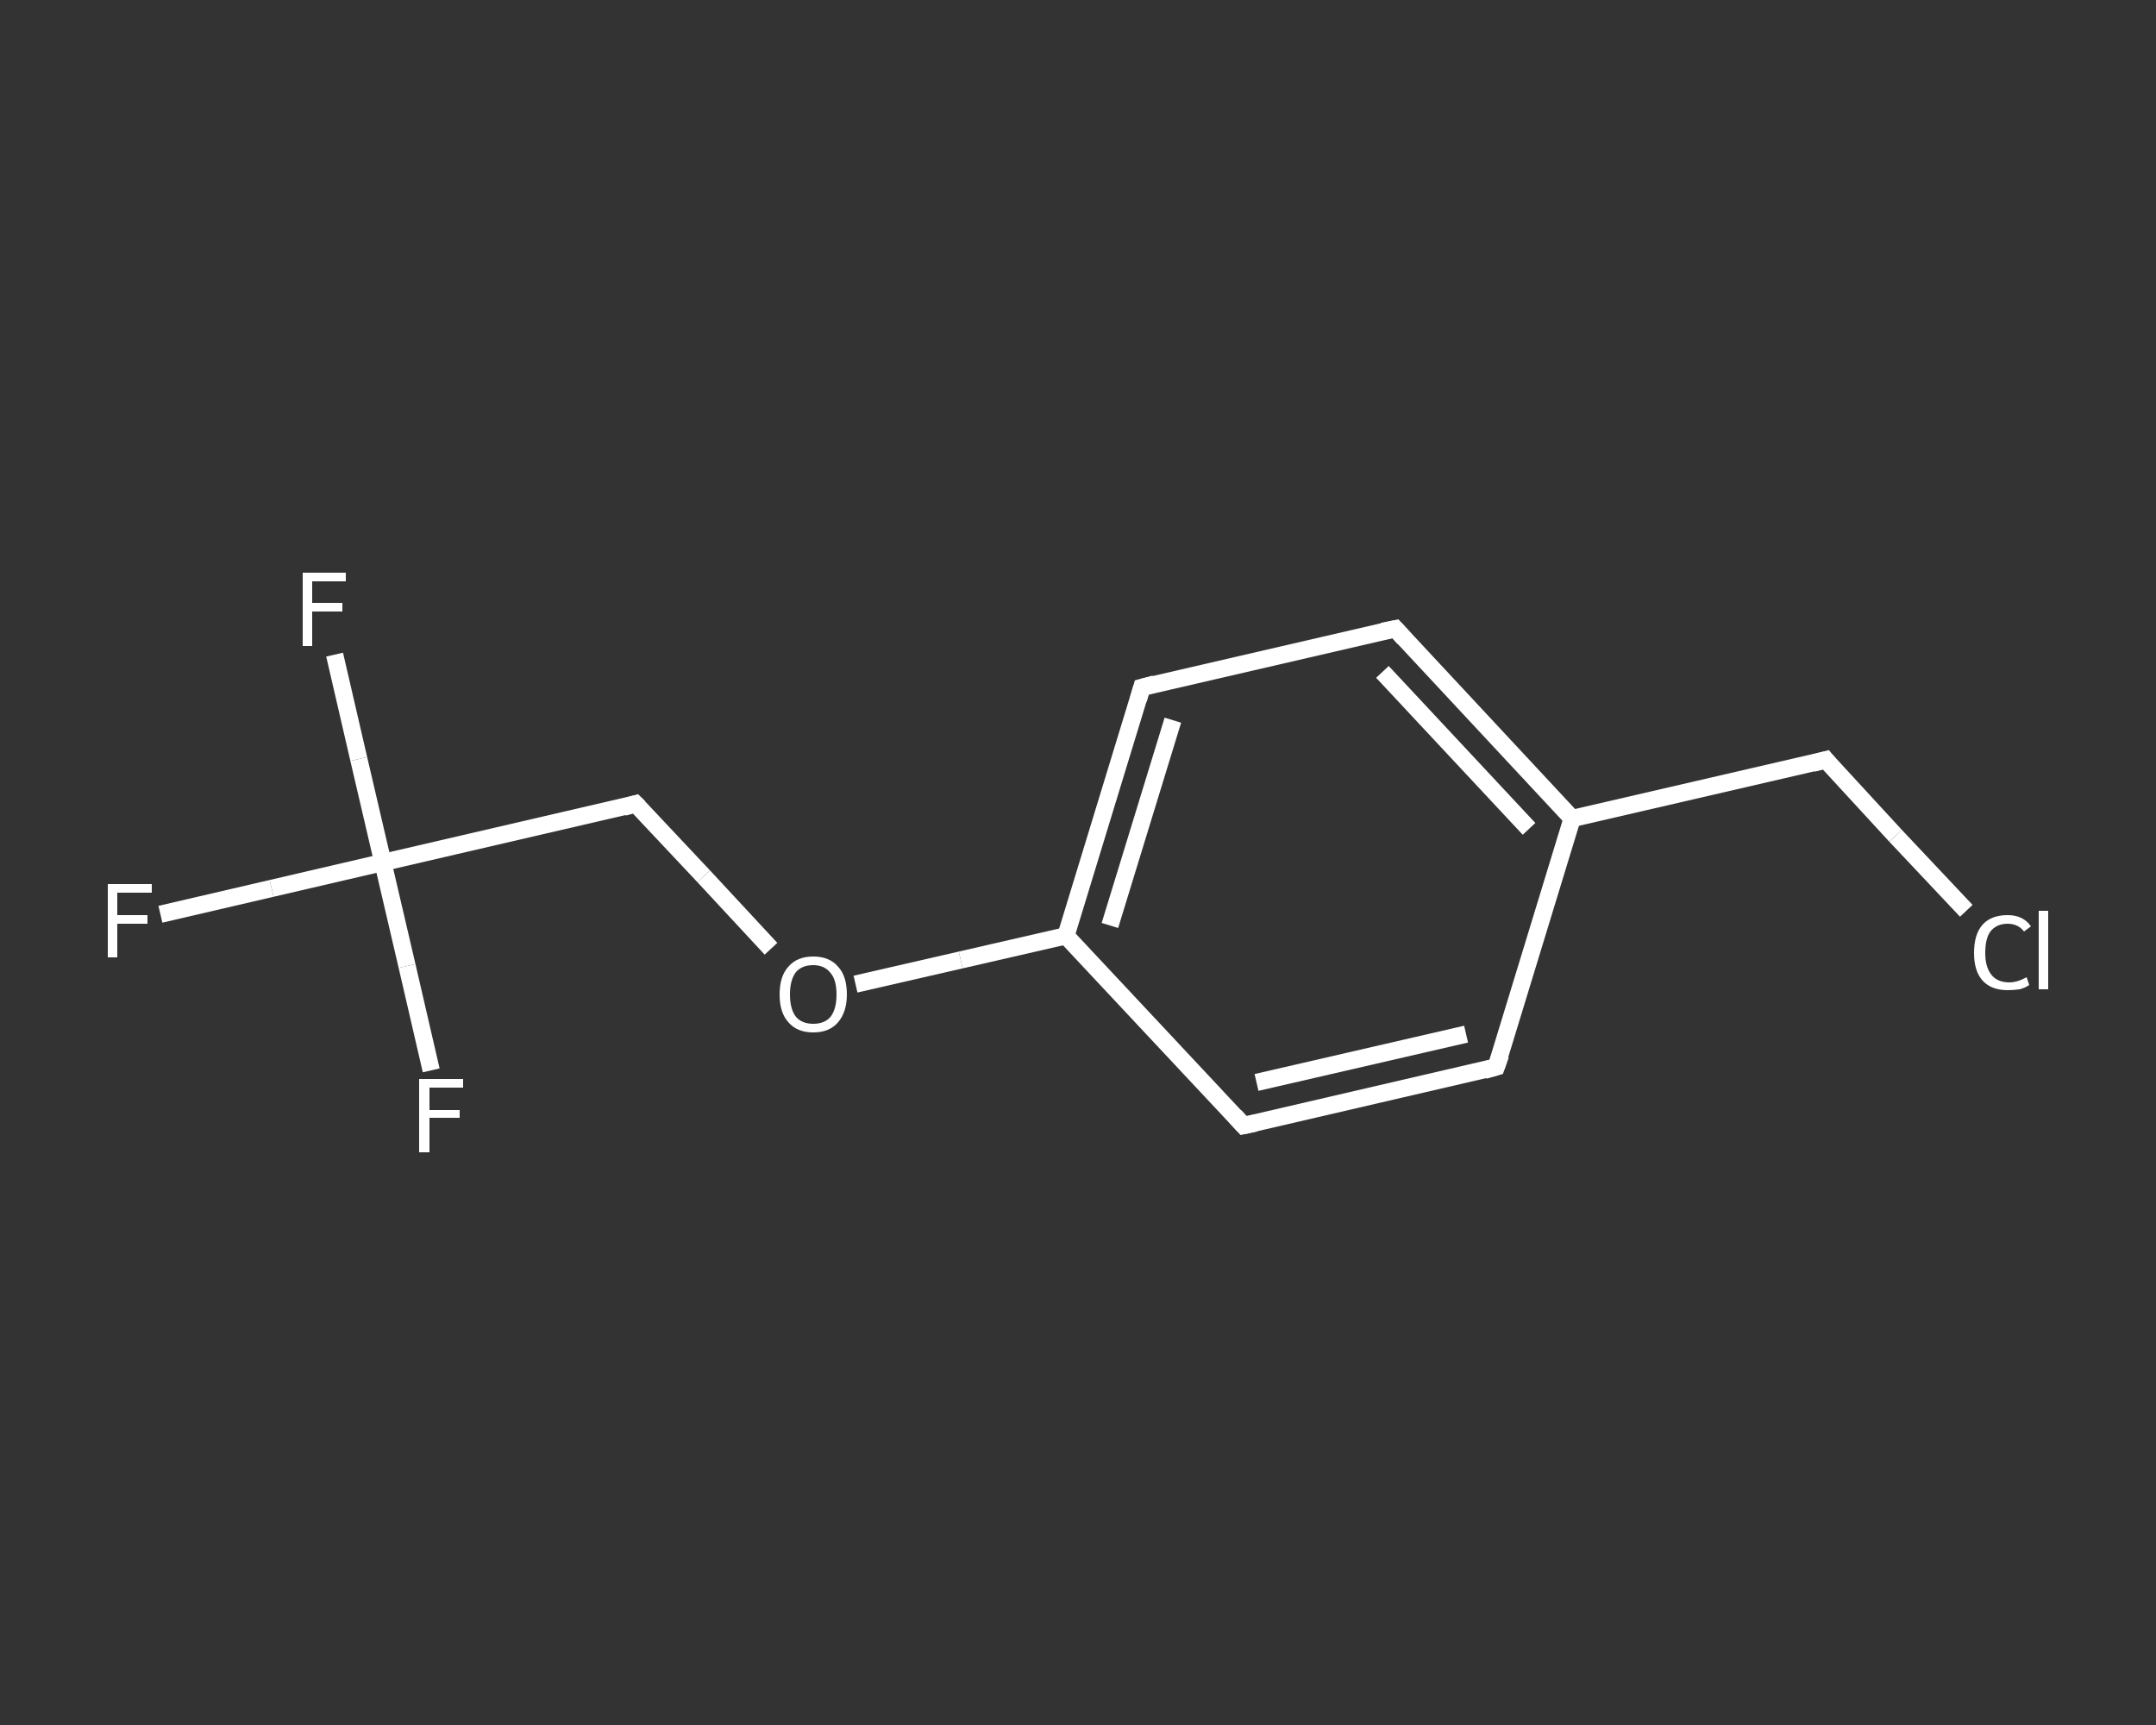 <?xml version='1.0' encoding='iso-8859-1'?>
<svg version='1.1' baseProfile='full'
              xmlns='http://www.w3.org/2000/svg'
                      xmlns:rdkit='http://www.rdkit.org/xml'
                      xmlns:xlink='http://www.w3.org/1999/xlink'
                  xml:space='preserve'
width='250px' height='200px' viewBox='0 0 250 200'>
<rect x="0" y="0" width="250" height="200" fill="#333333" stroke="none"/>
<!-- END OF HEADER -->
<rect style='opacity:1.0;fill:transparent;stroke:none' width='250.0' height='200.0' x='0.0' y='0.0'> </rect>
<path class='bond-0 atom-0 atom-1' d='M 18.6,106.0 L 31.5,103.0' style='fill:none;fill-rule:evenodd;stroke:#FFFFFF;stroke-width:2.0px;stroke-linecap:butt;stroke-linejoin:miter;stroke-opacity:1' />
<path class='bond-0 atom-0 atom-1' d='M 31.5,103.0 L 44.4,100.0' style='fill:none;fill-rule:evenodd;stroke:#FFFFFF;stroke-width:2.0px;stroke-linecap:butt;stroke-linejoin:miter;stroke-opacity:1' />
<path class='bond-1 atom-1 atom-2' d='M 44.4,100.0 L 41.6,88.0' style='fill:none;fill-rule:evenodd;stroke:#FFFFFF;stroke-width:2.0px;stroke-linecap:butt;stroke-linejoin:miter;stroke-opacity:1' />
<path class='bond-1 atom-1 atom-2' d='M 41.6,88.0 L 38.8,75.9' style='fill:none;fill-rule:evenodd;stroke:#FFFFFF;stroke-width:2.0px;stroke-linecap:butt;stroke-linejoin:miter;stroke-opacity:1' />
<path class='bond-2 atom-1 atom-3' d='M 44.4,100.0 L 47.2,112.0' style='fill:none;fill-rule:evenodd;stroke:#FFFFFF;stroke-width:2.0px;stroke-linecap:butt;stroke-linejoin:miter;stroke-opacity:1' />
<path class='bond-2 atom-1 atom-3' d='M 47.2,112.0 L 50.0,124.1' style='fill:none;fill-rule:evenodd;stroke:#FFFFFF;stroke-width:2.0px;stroke-linecap:butt;stroke-linejoin:miter;stroke-opacity:1' />
<path class='bond-3 atom-1 atom-4' d='M 44.4,100.0 L 73.7,93.2' style='fill:none;fill-rule:evenodd;stroke:#FFFFFF;stroke-width:2.0px;stroke-linecap:butt;stroke-linejoin:miter;stroke-opacity:1' />
<path class='bond-4 atom-4 atom-5' d='M 73.7,93.2 L 81.6,101.6' style='fill:none;fill-rule:evenodd;stroke:#FFFFFF;stroke-width:2.0px;stroke-linecap:butt;stroke-linejoin:miter;stroke-opacity:1' />
<path class='bond-4 atom-4 atom-5' d='M 81.6,101.6 L 89.4,110.0' style='fill:none;fill-rule:evenodd;stroke:#FFFFFF;stroke-width:2.0px;stroke-linecap:butt;stroke-linejoin:miter;stroke-opacity:1' />
<path class='bond-5 atom-5 atom-6' d='M 99.2,114.1 L 111.4,111.3' style='fill:none;fill-rule:evenodd;stroke:#FFFFFF;stroke-width:2.0px;stroke-linecap:butt;stroke-linejoin:miter;stroke-opacity:1' />
<path class='bond-5 atom-5 atom-6' d='M 111.4,111.3 L 123.6,108.5' style='fill:none;fill-rule:evenodd;stroke:#FFFFFF;stroke-width:2.0px;stroke-linecap:butt;stroke-linejoin:miter;stroke-opacity:1' />
<path class='bond-6 atom-6 atom-7' d='M 123.6,108.5 L 132.4,79.7' style='fill:none;fill-rule:evenodd;stroke:#FFFFFF;stroke-width:2.0px;stroke-linecap:butt;stroke-linejoin:miter;stroke-opacity:1' />
<path class='bond-6 atom-6 atom-7' d='M 128.7,107.3 L 136.0,83.5' style='fill:none;fill-rule:evenodd;stroke:#FFFFFF;stroke-width:2.0px;stroke-linecap:butt;stroke-linejoin:miter;stroke-opacity:1' />
<path class='bond-7 atom-7 atom-8' d='M 132.4,79.7 L 161.8,72.9' style='fill:none;fill-rule:evenodd;stroke:#FFFFFF;stroke-width:2.0px;stroke-linecap:butt;stroke-linejoin:miter;stroke-opacity:1' />
<path class='bond-8 atom-8 atom-9' d='M 161.8,72.9 L 182.3,94.9' style='fill:none;fill-rule:evenodd;stroke:#FFFFFF;stroke-width:2.0px;stroke-linecap:butt;stroke-linejoin:miter;stroke-opacity:1' />
<path class='bond-8 atom-8 atom-9' d='M 160.3,77.9 L 177.3,96.1' style='fill:none;fill-rule:evenodd;stroke:#FFFFFF;stroke-width:2.0px;stroke-linecap:butt;stroke-linejoin:miter;stroke-opacity:1' />
<path class='bond-9 atom-9 atom-10' d='M 182.3,94.9 L 211.7,88.1' style='fill:none;fill-rule:evenodd;stroke:#FFFFFF;stroke-width:2.0px;stroke-linecap:butt;stroke-linejoin:miter;stroke-opacity:1' />
<path class='bond-10 atom-10 atom-11' d='M 211.7,88.1 L 219.8,96.9' style='fill:none;fill-rule:evenodd;stroke:#FFFFFF;stroke-width:2.0px;stroke-linecap:butt;stroke-linejoin:miter;stroke-opacity:1' />
<path class='bond-10 atom-10 atom-11' d='M 219.8,96.9 L 228.0,105.6' style='fill:none;fill-rule:evenodd;stroke:#FFFFFF;stroke-width:2.0px;stroke-linecap:butt;stroke-linejoin:miter;stroke-opacity:1' />
<path class='bond-11 atom-9 atom-12' d='M 182.3,94.9 L 173.5,123.7' style='fill:none;fill-rule:evenodd;stroke:#FFFFFF;stroke-width:2.0px;stroke-linecap:butt;stroke-linejoin:miter;stroke-opacity:1' />
<path class='bond-12 atom-12 atom-13' d='M 173.5,123.7 L 144.2,130.5' style='fill:none;fill-rule:evenodd;stroke:#FFFFFF;stroke-width:2.0px;stroke-linecap:butt;stroke-linejoin:miter;stroke-opacity:1' />
<path class='bond-12 atom-12 atom-13' d='M 170.0,119.9 L 145.7,125.5' style='fill:none;fill-rule:evenodd;stroke:#FFFFFF;stroke-width:2.0px;stroke-linecap:butt;stroke-linejoin:miter;stroke-opacity:1' />
<path class='bond-13 atom-13 atom-6' d='M 144.2,130.5 L 123.6,108.5' style='fill:none;fill-rule:evenodd;stroke:#FFFFFF;stroke-width:2.0px;stroke-linecap:butt;stroke-linejoin:miter;stroke-opacity:1' />
<path d='M 72.3,93.6 L 73.7,93.2 L 74.1,93.6' style='fill:none;stroke:#FFFFFF;stroke-width:2.0px;stroke-linecap:butt;stroke-linejoin:miter;stroke-opacity:1;' />
<path d='M 132.0,81.1 L 132.4,79.7 L 133.9,79.3' style='fill:none;stroke:#FFFFFF;stroke-width:2.0px;stroke-linecap:butt;stroke-linejoin:miter;stroke-opacity:1;' />
<path d='M 160.3,73.2 L 161.8,72.9 L 162.8,74.0' style='fill:none;stroke:#FFFFFF;stroke-width:2.0px;stroke-linecap:butt;stroke-linejoin:miter;stroke-opacity:1;' />
<path d='M 210.2,88.5 L 211.7,88.1 L 212.1,88.6' style='fill:none;stroke:#FFFFFF;stroke-width:2.0px;stroke-linecap:butt;stroke-linejoin:miter;stroke-opacity:1;' />
<path d='M 174.0,122.3 L 173.5,123.7 L 172.1,124.1' style='fill:none;stroke:#FFFFFF;stroke-width:2.0px;stroke-linecap:butt;stroke-linejoin:miter;stroke-opacity:1;' />
<path d='M 145.6,130.2 L 144.2,130.5 L 143.2,129.4' style='fill:none;stroke:#FFFFFF;stroke-width:2.0px;stroke-linecap:butt;stroke-linejoin:miter;stroke-opacity:1;' />
<path class='atom-0' d='M 12.5 102.5
L 17.6 102.5
L 17.6 103.5
L 13.6 103.5
L 13.6 106.1
L 17.1 106.1
L 17.1 107.1
L 13.6 107.1
L 13.6 111.0
L 12.5 111.0
L 12.5 102.5
' fill='#FFFFFF'/>
<path class='atom-2' d='M 35.1 66.4
L 40.1 66.4
L 40.1 67.4
L 36.2 67.4
L 36.2 69.9
L 39.7 69.9
L 39.7 70.9
L 36.2 70.9
L 36.2 74.9
L 35.1 74.9
L 35.1 66.4
' fill='#FFFFFF'/>
<path class='atom-3' d='M 48.6 125.1
L 53.7 125.1
L 53.7 126.1
L 49.8 126.1
L 49.8 128.7
L 53.3 128.7
L 53.3 129.6
L 49.8 129.6
L 49.8 133.6
L 48.6 133.6
L 48.6 125.1
' fill='#FFFFFF'/>
<path class='atom-5' d='M 90.4 115.3
Q 90.4 113.2, 91.4 112.1
Q 92.4 110.9, 94.3 110.9
Q 96.2 110.9, 97.2 112.1
Q 98.2 113.2, 98.2 115.3
Q 98.2 117.3, 97.2 118.5
Q 96.2 119.7, 94.3 119.7
Q 92.4 119.7, 91.4 118.5
Q 90.4 117.4, 90.4 115.3
M 94.3 118.7
Q 95.6 118.7, 96.3 117.9
Q 97.0 117.0, 97.0 115.3
Q 97.0 113.6, 96.3 112.8
Q 95.6 111.9, 94.3 111.9
Q 93.0 111.9, 92.3 112.7
Q 91.6 113.6, 91.6 115.3
Q 91.6 117.0, 92.3 117.9
Q 93.0 118.7, 94.3 118.7
' fill='#FFFFFF'/>
<path class='atom-11' d='M 228.9 110.5
Q 228.9 108.3, 229.9 107.2
Q 230.9 106.1, 232.8 106.1
Q 234.6 106.1, 235.5 107.4
L 234.7 108.0
Q 234.0 107.1, 232.8 107.1
Q 231.5 107.1, 230.8 108.0
Q 230.2 108.8, 230.2 110.5
Q 230.2 112.1, 230.9 113.0
Q 231.6 113.9, 233.0 113.9
Q 233.9 113.9, 235.0 113.3
L 235.3 114.2
Q 234.9 114.5, 234.2 114.7
Q 233.5 114.8, 232.8 114.8
Q 230.9 114.8, 229.9 113.7
Q 228.9 112.6, 228.9 110.5
' fill='#FFFFFF'/>
<path class='atom-11' d='M 236.4 105.6
L 237.5 105.6
L 237.5 114.7
L 236.4 114.7
L 236.4 105.6
' fill='#FFFFFF'/>
</svg>
